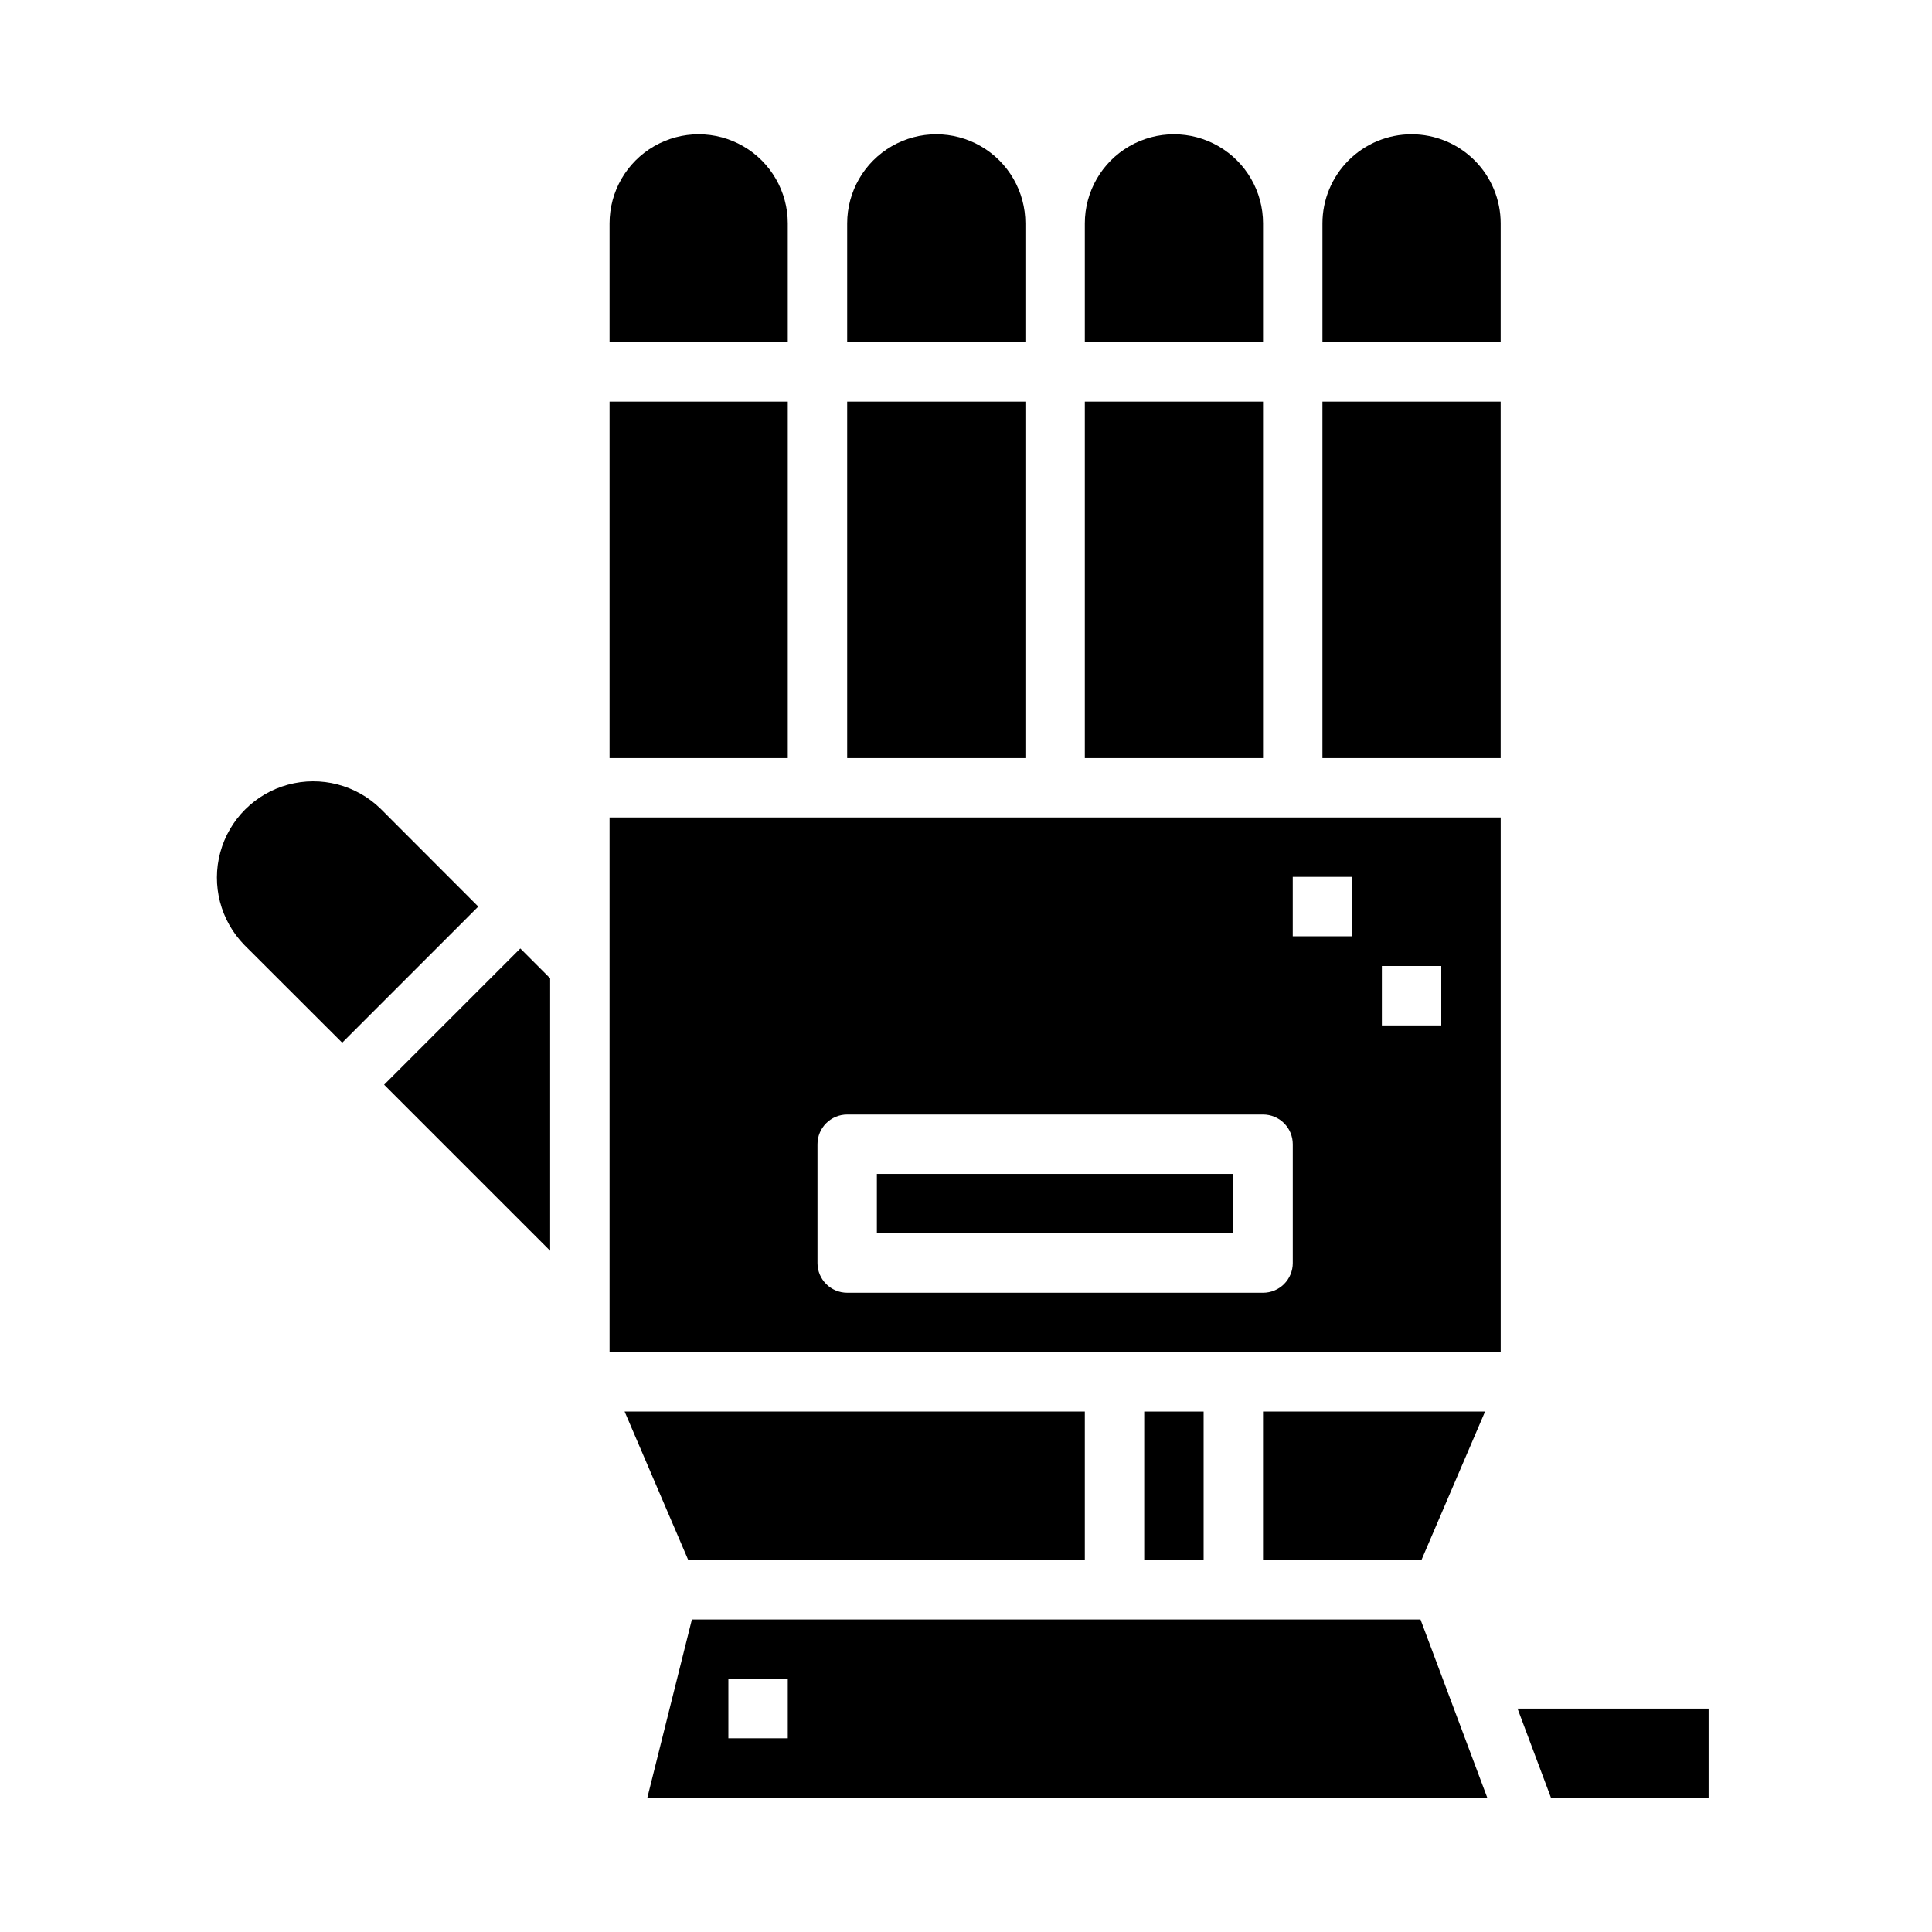 <?xml version="1.0" encoding="UTF-8"?>
<!-- Uploaded to: ICON Repo, www.iconrepo.com, Generator: ICON Repo Mixer Tools -->
<svg fill="#000000" width="800px" height="800px" version="1.1" viewBox="144 144 512 512" xmlns="http://www.w3.org/2000/svg">
 <g>
  <path d="m245.79 431.46 44.004 44.004v-72.203l-7.902-7.902z"/>
  <path d="m431.49 557.44v-39.359h-121.96l16.871 39.359z"/>
  <path d="m244.86 358.33c-6.473-6.328-15.812-8.754-24.547-6.379s-15.555 9.199-17.934 17.934c-2.375 8.734 0.055 18.074 6.379 24.547l25.926 25.891 36.066-36.07z"/>
  <path d="m327.36 573.18-11.809 47.23h222.59l-17.695-47.23zm25.41 31.488h-15.742v-15.746h15.742z"/>
  <path d="m305.54 250.43h47.23v94.465h-47.23z"/>
  <path d="m415.74 203.2c0-8.438-4.5-16.234-11.809-20.453-7.305-4.219-16.309-4.219-23.613 0-7.309 4.219-11.809 12.016-11.809 20.453v31.488h47.23z"/>
  <path d="m447.23 518.08h15.742v39.359h-15.742z"/>
  <path d="m478.72 203.2c0-8.438-4.5-16.234-11.809-20.453-7.305-4.219-16.309-4.219-23.617 0-7.305 4.219-11.805 12.016-11.805 20.453v31.488h47.23z"/>
  <path d="m352.77 203.2c0-8.438-4.5-16.234-11.809-20.453-7.305-4.219-16.309-4.219-23.613 0-7.309 4.219-11.809 12.016-11.809 20.453v31.488h47.23z"/>
  <path d="m368.51 250.43h47.23v94.465h-47.23z"/>
  <path d="m431.49 250.43h47.23v94.465h-47.23z"/>
  <path d="m494.46 250.43h47.23v94.465h-47.23z"/>
  <path d="m537.56 518.08h-58.844v39.359h41.973z"/>
  <path d="m305.54 502.34h236.16v-141.7h-236.16zm204.67-102.34h15.742v15.742h-15.742zm-23.617-23.617h15.742v15.742h-15.742zm-125.95 70.848c0-4.348 3.527-7.871 7.875-7.871h110.21c2.086 0 4.09 0.828 5.566 2.305 1.477 1.477 2.305 3.481 2.305 5.566v31.488c0 2.086-0.828 4.09-2.305 5.566-1.477 1.477-3.481 2.305-5.566 2.305h-110.21c-4.348 0-7.875-3.523-7.875-7.871z"/>
  <path d="m555.02 620.41h41.777v-23.613h-50.633z"/>
  <path d="m518.08 179.58c-6.262 0-12.27 2.488-16.699 6.918-4.43 4.426-6.918 10.434-6.918 16.699v31.488h47.23l0.004-31.488c0-6.266-2.488-12.273-6.918-16.699-4.43-4.43-10.434-6.918-16.699-6.918z"/>
  <path d="m376.38 455.1h94.465v15.742h-94.465z"/>
 </g>
</svg>